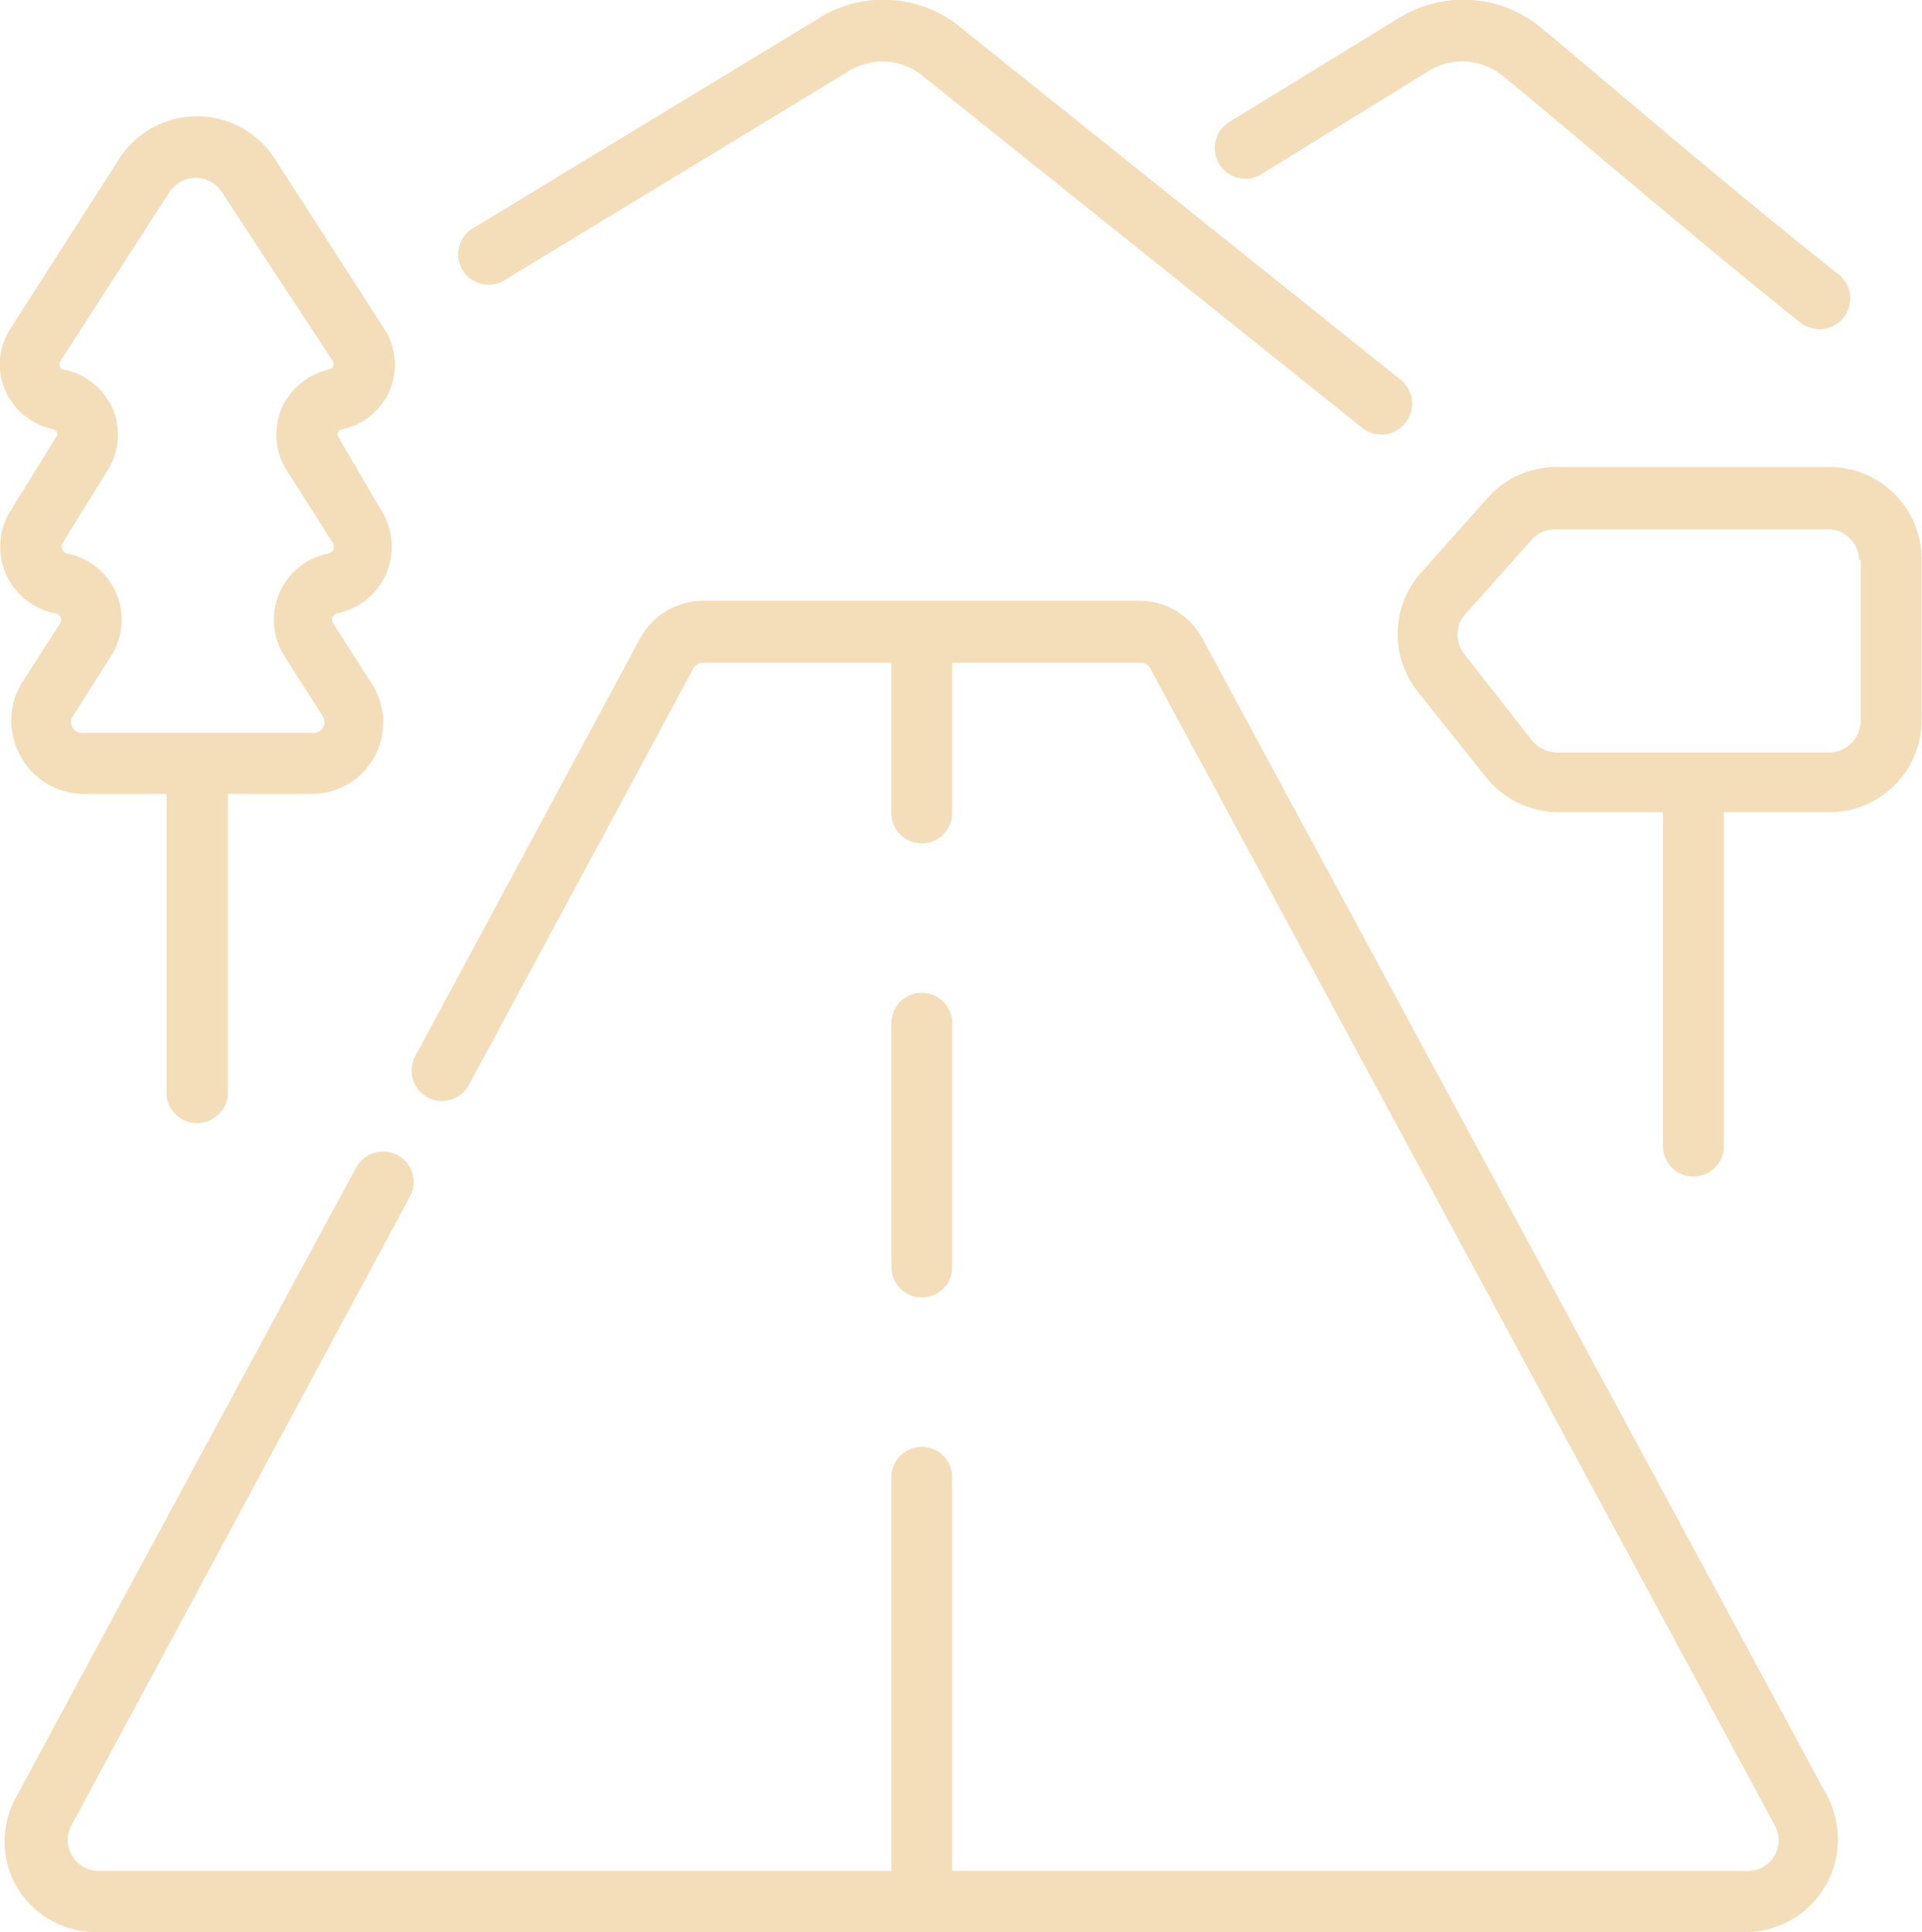 <svg id="Capa_1" data-name="Capa 1" xmlns="http://www.w3.org/2000/svg" viewBox="0 0 49.27 49.53"><defs><style>.cls-1{fill:#f3deb9;fill-rule:evenodd;}</style></defs><path class="cls-1" d="M13.43,7.68l8.81-5.35a1.63,1.63,0,0,1,1.89.15l11.24,9a.78.78,0,1,0,1-1.22l-11.24-9A3.12,3.12,0,0,0,21.43,1L12.62,6.35a.78.78,0,1,0,.81,1.33" transform="translate(-0.46 -0.52)"/><path class="cls-1" d="M32.77,5,37.1,2.33A1.63,1.63,0,0,1,39,2.48c1.24,1,4.89,4.14,7.6,6.3a.78.78,0,1,0,1-1.22C44.86,5.4,41.2,2.25,40,1.26A3.13,3.13,0,0,0,36.29,1L32,3.63A.78.78,0,1,0,32.77,5" transform="translate(-0.46 -0.52)"/><path class="cls-1" d="M1.9,11.72.72,13.63a1.74,1.74,0,0,0,1.14,2.61h0A.17.17,0,0,1,2,16.5L1,18.06A1.87,1.87,0,0,0,1,19.93a1.85,1.85,0,0,0,1.61.94H8.47A1.83,1.83,0,0,0,10,18.06l-1-1.56a.17.17,0,0,1,.11-.26h0a1.74,1.74,0,0,0,1.14-2.61L9.13,11.72a.1.1,0,0,1,0-.12.11.11,0,0,1,.09-.07h0a1.73,1.73,0,0,0,1.23-1,1.68,1.68,0,0,0-.14-1.58L7.51,4.6a2.37,2.37,0,0,0-4,0L.73,8.94a1.68,1.68,0,0,0-.14,1.58,1.73,1.73,0,0,0,1.23,1h0a.13.13,0,0,1,.09.07.1.1,0,0,1,0,.12m1.33.83A1.71,1.71,0,0,0,3.35,11a1.75,1.75,0,0,0-1.22-1h0A.11.11,0,0,1,2,9.91a.13.13,0,0,1,0-.12l2.8-4.34a.8.8,0,0,1,1.35,0L9,9.79a.13.13,0,0,1,0,.12.11.11,0,0,1-.1.08h0a1.75,1.75,0,0,0-1.22,1,1.71,1.71,0,0,0,.12,1.57L9,14.45a.18.18,0,0,1,0,.16.17.17,0,0,1-.12.1,1.73,1.73,0,0,0-1.14,2.61l1,1.57a.28.28,0,0,1,0,.28.29.29,0,0,1-.24.14H2.56a.29.29,0,0,1-.24-.14.28.28,0,0,1,0-.28l1-1.57a1.73,1.73,0,0,0-1.14-2.61.17.17,0,0,1-.12-.1.18.18,0,0,1,0-.16Z" transform="translate(-0.46 -0.52)"/><path class="cls-1" d="M4.73,20.09v8.52a.79.79,0,0,0,1.57,0V20.09a.79.79,0,0,0-1.57,0" transform="translate(-0.46 -0.52)"/><path class="cls-1" d="M12.5,28.29c2.66-4.92,4.94-9.16,5.73-10.63a.28.28,0,0,1,.24-.15H29.71a.27.27,0,0,1,.24.15l16,29.64a.8.8,0,0,1,0,.79.78.78,0,0,1-.69.39H3a.79.79,0,0,1-.7-1.18l8.67-16.11a.78.78,0,0,0-.32-1.06.79.79,0,0,0-1.06.32C6.26,36.6,2.72,43.16.89,46.56a2.34,2.34,0,0,0,0,2.33,2.37,2.37,0,0,0,2,1.16H45.21a2.38,2.38,0,0,0,2.09-3.49l-16-29.64a1.83,1.83,0,0,0-1.62-1H18.47a1.85,1.85,0,0,0-1.62,1L11.13,27.55a.78.78,0,1,0,1.37.74" transform="translate(-0.46 -0.52)"/><path class="cls-1" d="M23.31,16.73v4.63a.78.78,0,0,0,1.56,0V16.73a.78.78,0,0,0-1.56,0" transform="translate(-0.46 -0.52)"/><path class="cls-1" d="M23.31,26.75V33a.78.78,0,0,0,1.56,0V26.75a.78.78,0,0,0-1.56,0" transform="translate(-0.46 -0.52)"/><path class="cls-1" d="M23.31,38.39V49.27a.78.78,0,0,0,1.56,0V38.39a.78.78,0,0,0-1.56,0" transform="translate(-0.46 -0.52)"/><path class="cls-1" d="M43.09,20.61V29.9a.78.78,0,1,0,1.56,0V20.61a.78.78,0,1,0-1.56,0" transform="translate(-0.46 -0.52)"/><path class="cls-1" d="M49.72,14.86a2.37,2.37,0,0,0-2.36-2.37h-7a2.35,2.35,0,0,0-1.77.8l-1.72,1.93a2.37,2.37,0,0,0-.09,3l1.78,2.23a2.38,2.38,0,0,0,1.85.89h7A2.36,2.36,0,0,0,49.72,19Zm-1.56,0V19a.82.82,0,0,1-.8.81h-7a.84.84,0,0,1-.63-.31L38,17.29a.79.79,0,0,1,0-1l1.72-1.93a.8.8,0,0,1,.6-.27h7a.79.79,0,0,1,.56.23.82.82,0,0,1,.24.57" transform="translate(-0.46 -0.52)"/></svg>